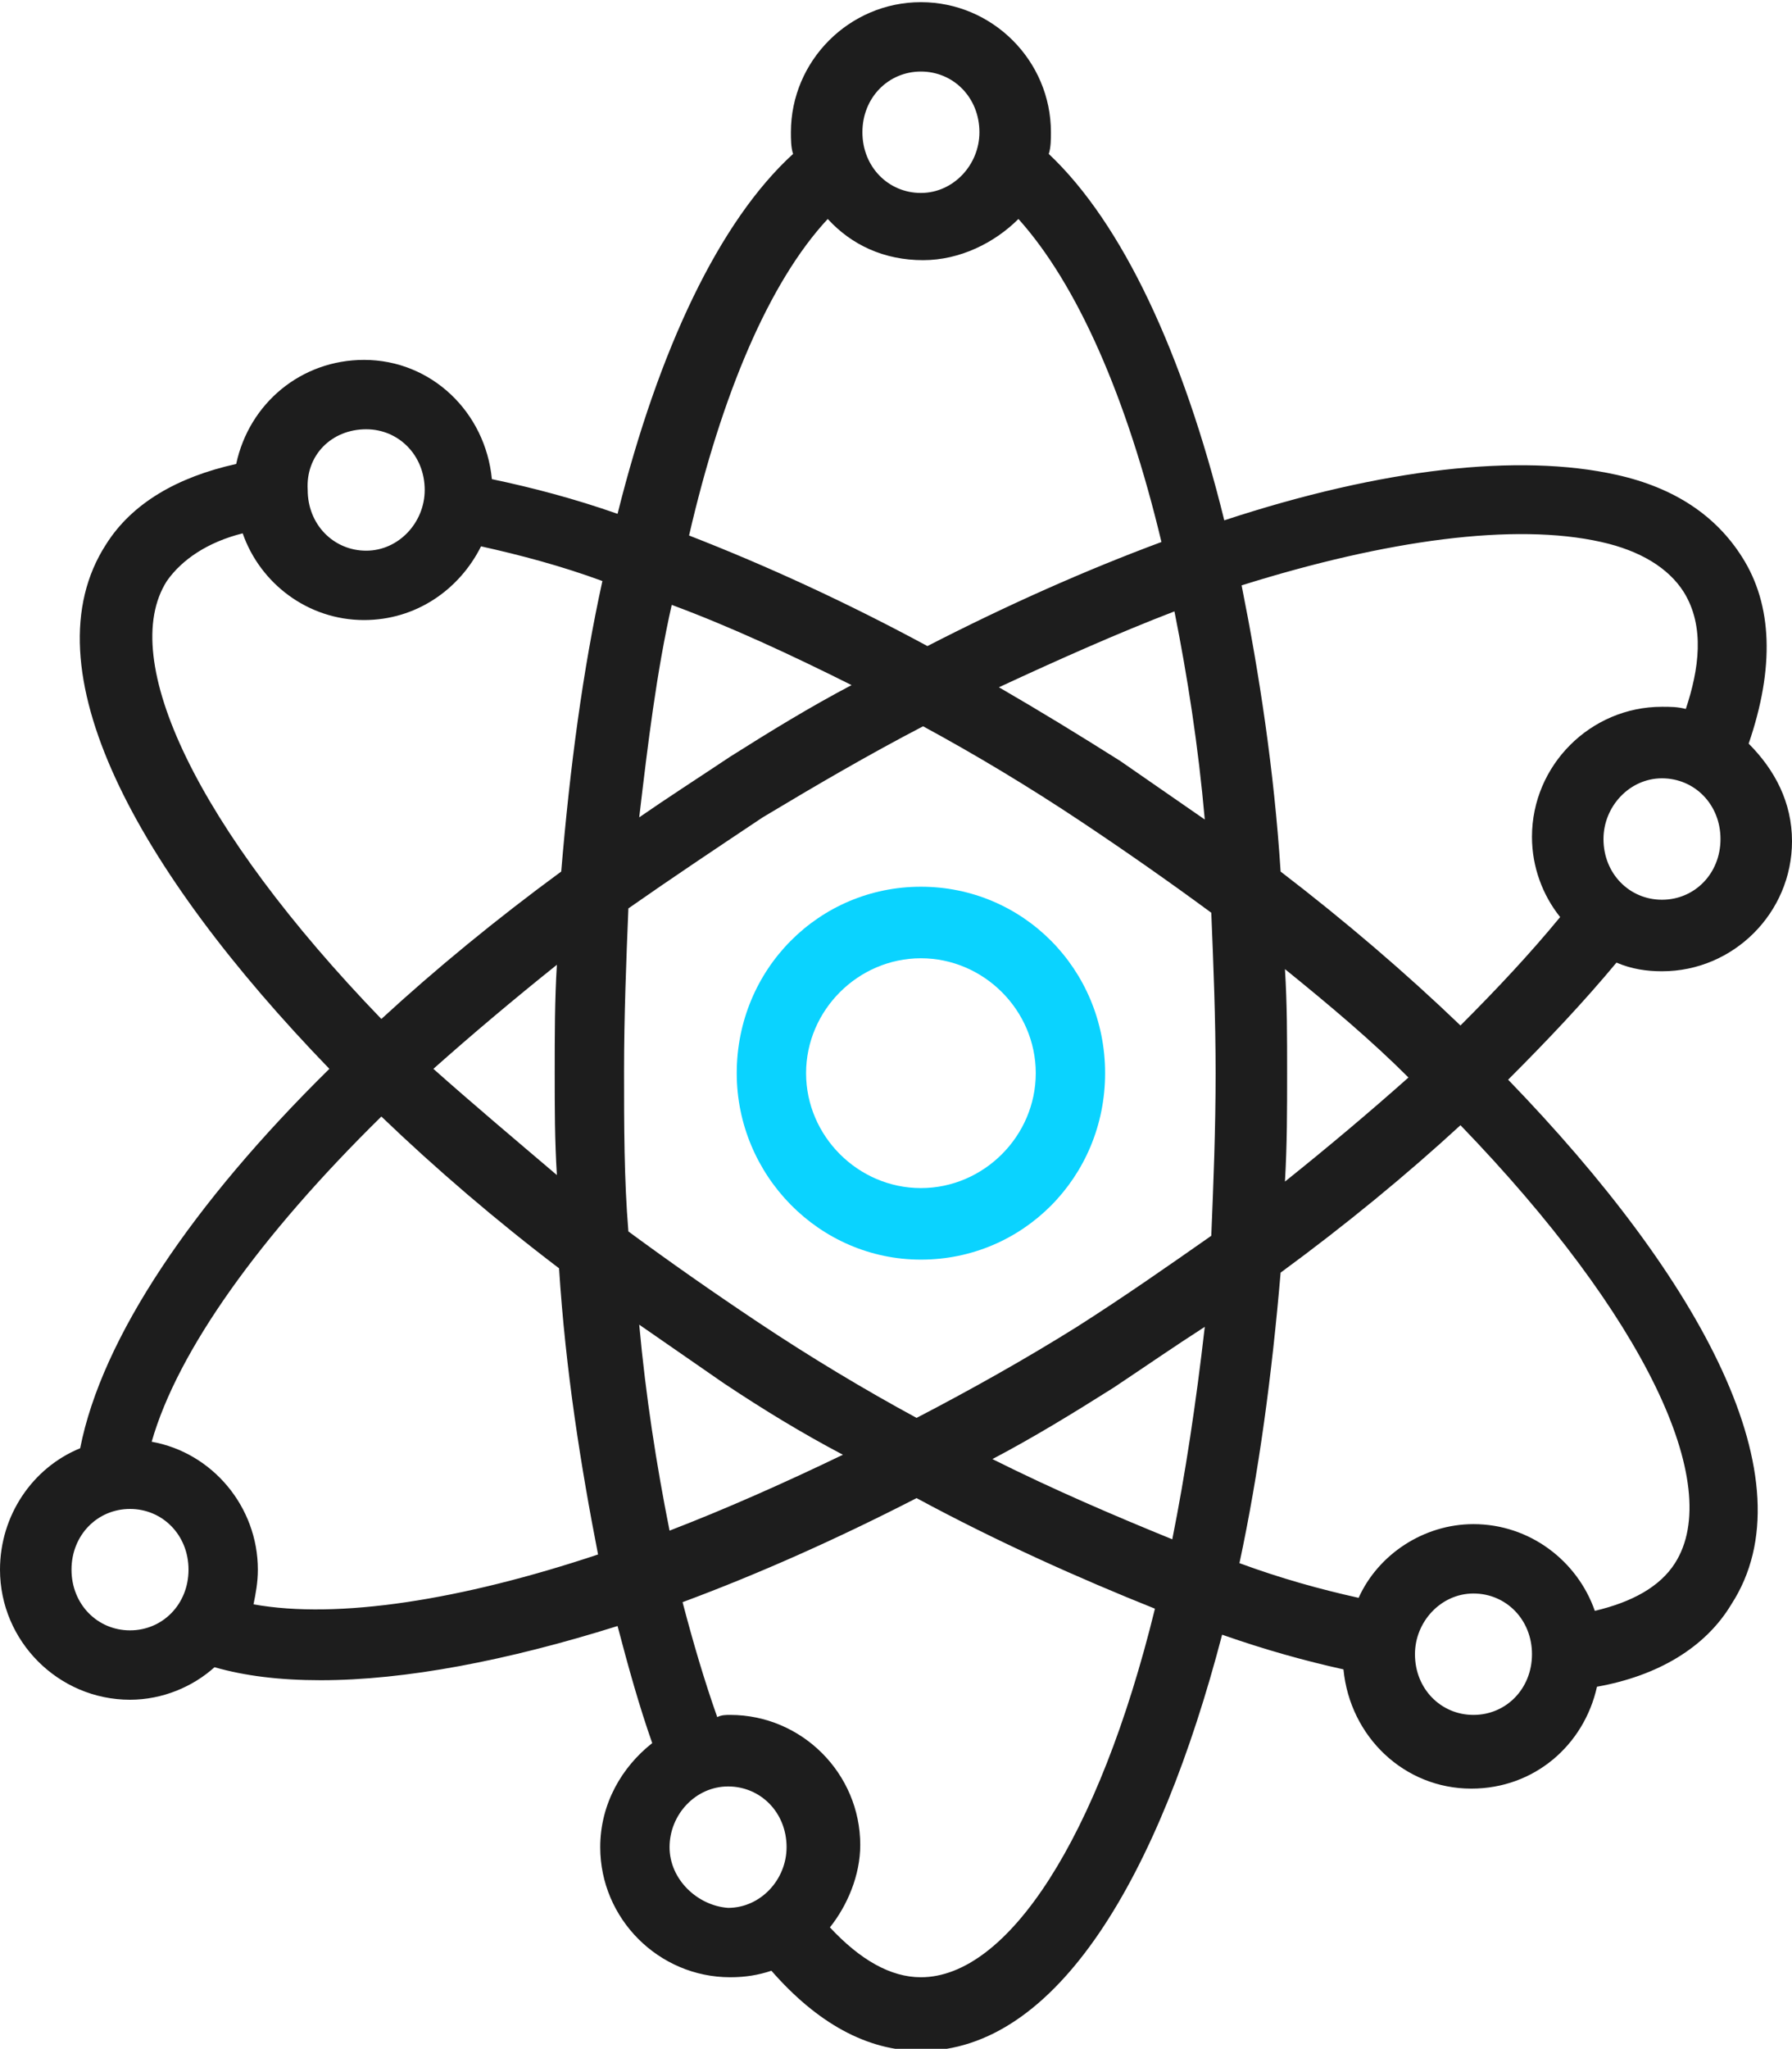 <?xml version="1.0" encoding="utf-8"?>
<!-- Generator: Adobe Illustrator 24.2.1, SVG Export Plug-In . SVG Version: 6.00 Build 0)  -->
<svg version="1.1" id="Camada_1" xmlns="http://www.w3.org/2000/svg" xmlns:xlink="http://www.w3.org/1999/xlink" x="0px" y="0px"
	 viewBox="0 0 82.7 94.5" style="enable-background:new 0 0 82.7 94.5;" xml:space="preserve">
<style type="text/css">
	.st0{fill:#1D1D1D;}
	.st1{fill:#0AD3FF;}
</style>
<g>
	<path class="st0" d="M74.6,44.4c0.7,0.3,1.4,0.4,2.1,0.4c3.3,0,6-2.7,6-6c0-1.8-0.8-3.3-2-4.5c1.2-3.5,1.1-6.4-0.3-8.6
		c-1.2-1.9-3.1-3.2-5.8-3.8c-4.5-1-10.8-0.3-18.1,2.1c-1.9-7.7-4.7-13.7-8.1-16.9c0.1-0.3,0.1-0.7,0.1-1c0-3.3-2.7-6-6-6s-6,2.7-6,6
		c0,0.3,0,0.7,0.1,1c-3.4,3.1-6.2,9-8.1,16.6c-2-0.7-3.9-1.2-5.8-1.6c-0.3-3.1-2.8-5.5-5.9-5.5c-2.9,0-5.3,2-5.9,4.8
		c-2.7,0.6-4.8,1.8-6,3.7c-3.7,5.7,1.4,15,10.3,24.2C8.9,55.5,4.7,61.7,3.7,66.8C1.5,67.7,0,69.9,0,72.4c0,3.3,2.7,6,6,6
		c1.5,0,2.9-0.6,3.9-1.5c1.4,0.4,3,0.6,4.9,0.6c3.9,0,8.6-0.9,13.7-2.5c0.5,1.9,1,3.7,1.6,5.4c-1.4,1.1-2.4,2.8-2.4,4.8
		c0,3.3,2.7,6,6,6c0.7,0,1.3-0.1,1.9-0.3c2.1,2.4,4.4,3.7,6.9,3.7c6.3,0,11-8.1,13.9-19.2c2,0.7,3.8,1.2,5.6,1.6
		c0.3,3.1,2.8,5.5,5.9,5.5c2.9,0,5.2-2,5.8-4.7c2.8-0.5,5-1.8,6.2-3.8c3.7-5.7-1.4-15-10.3-24.2C71.5,47.9,73.1,46.2,74.6,44.4z
		 M76.7,41.5c-1.5,0-2.7-1.2-2.7-2.8c0-1.5,1.2-2.8,2.7-2.8c1.5,0,2.7,1.2,2.7,2.8C79.4,40.3,78.2,41.5,76.7,41.5z M73.9,25
		c1.8,0.4,3.1,1.2,3.8,2.3c1,1.6,0.7,3.6,0.1,5.4c-0.4-0.1-0.7-0.1-1.1-0.1c-3.3,0-6,2.7-6,6c0,1.4,0.5,2.7,1.3,3.7
		c-1.4,1.7-2.9,3.3-4.6,5c-2.5-2.4-5.3-4.8-8.3-7.1c-0.3-4.7-1-9.2-1.8-13.2C64,24.9,69.9,24.1,73.9,25z M49.7,61.2
		c-2.4,1.5-4.9,2.9-7.4,4.2c-2.4-1.3-4.9-2.8-7.3-4.4c-2.1-1.4-4.1-2.8-6-4.2c-0.2-2.4-0.2-4.9-0.2-7.4c0-2.5,0.1-5.1,0.2-7.5
		c2-1.4,4.1-2.8,6.2-4.2c2.5-1.5,4.9-2.9,7.4-4.2c2.4,1.3,4.9,2.8,7.3,4.4c2.1,1.4,4.1,2.8,6,4.2c0.1,2.4,0.2,4.9,0.2,7.4
		c0,2.6-0.1,5.1-0.2,7.5C53.9,58.4,51.9,59.8,49.7,61.2z M55.6,61.2c-0.4,3.5-0.9,6.8-1.5,9.8c-2.7-1.1-5.5-2.3-8.3-3.7
		c1.9-1,3.7-2.1,5.6-3.3C52.9,63,54.2,62.1,55.6,61.2z M38.9,67.1c-2.7,1.3-5.4,2.5-8,3.5c-0.6-3-1.1-6.2-1.4-9.5
		c1.3,0.9,2.6,1.8,3.9,2.7C35.2,65,37,66.1,38.9,67.1z M25.7,54.2c-2-1.7-3.9-3.3-5.7-4.9c1.8-1.6,3.7-3.2,5.7-4.8
		c-0.1,1.6-0.1,3.3-0.1,5C25.6,51.1,25.6,52.6,25.7,54.2z M29.5,37.7c0.4-3.4,0.8-6.7,1.5-9.8c2.7,1,5.5,2.3,8.3,3.7
		c-1.9,1-3.7,2.1-5.6,3.3C32.2,35.9,30.8,36.8,29.5,37.7z M46.1,31.7c2.8-1.3,5.5-2.5,8.1-3.5c0.6,3,1.1,6.2,1.4,9.6
		c-1.3-0.9-2.6-1.8-3.9-2.7C49.8,33.9,48,32.8,46.1,31.7z M59.3,44.7c2.1,1.7,4,3.3,5.7,5c-1.8,1.6-3.7,3.2-5.7,4.8
		c0.1-1.7,0.1-3.3,0.1-5C59.4,47.8,59.4,46.3,59.3,44.7z M42.5,3.3c1.5,0,2.7,1.2,2.7,2.8c0,1.5-1.2,2.8-2.7,2.8
		c-1.5,0-2.7-1.2-2.7-2.8C39.8,4.5,41,3.3,42.5,3.3z M38.2,10.1c1.1,1.2,2.6,1.9,4.4,1.9c1.7,0,3.3-0.8,4.4-1.9
		c2.7,3,5,8.2,6.6,14.9c-3.5,1.3-7.1,2.9-10.8,4.8c-3.7-2-7.4-3.7-11-5.1C33.3,18.2,35.5,13,38.2,10.1z M16.9,19.8
		c1.5,0,2.7,1.2,2.7,2.8c0,1.5-1.2,2.8-2.7,2.8c-1.5,0-2.7-1.2-2.7-2.8C14.1,21,15.3,19.8,16.9,19.8z M7.7,26.8
		c0.7-1,1.9-1.8,3.5-2.2c0.8,2.3,3,4,5.6,4c2.4,0,4.4-1.4,5.4-3.4c1.8,0.4,3.7,0.9,5.6,1.6c-0.9,4.1-1.5,8.6-1.9,13.4
		c-3,2.2-5.8,4.5-8.3,6.8C9.1,38.2,5.4,30.4,7.7,26.8z M6,75.2c-1.5,0-2.7-1.2-2.7-2.8s1.2-2.8,2.7-2.8c1.5,0,2.7,1.2,2.7,2.8
		S7.5,75.2,6,75.2z M11.7,74c0.1-0.5,0.2-1,0.2-1.6c0-2.9-2.1-5.4-4.9-5.9c1.2-4.2,5-9.5,10.6-15c2.5,2.4,5.3,4.8,8.2,7
		c0.3,4.7,1,9.1,1.8,13.2C21.3,73.8,15.6,74.7,11.7,74z M30.9,85.2c0-1.5,1.2-2.8,2.7-2.8c1.5,0,2.7,1.2,2.7,2.8
		c0,1.5-1.2,2.8-2.7,2.8C32.2,87.9,30.9,86.7,30.9,85.2z M42.5,91.2c-1.4,0-2.8-0.8-4.2-2.3c0.8-1,1.4-2.4,1.4-3.8c0-3.3-2.7-6-6-6
		c-0.2,0-0.4,0-0.6,0.1c-0.6-1.7-1.1-3.4-1.6-5.3c3.5-1.3,7.1-2.9,10.8-4.8c3.7,2,7.5,3.7,11,5.1C50.7,84.8,46.5,91.2,42.5,91.2z
		 M68,79.1c-1.5,0-2.7-1.2-2.7-2.8c0-1.5,1.2-2.8,2.7-2.8c1.5,0,2.7,1.2,2.7,2.8C70.7,77.9,69.5,79.1,68,79.1z M77.3,72.1
		c-0.7,1.1-2,1.8-3.7,2.2c-0.8-2.3-3-4-5.6-4c-2.3,0-4.4,1.4-5.3,3.4c-1.8-0.4-3.6-0.9-5.5-1.6c0.9-4.2,1.5-8.7,1.9-13.4
		c3-2.2,5.8-4.5,8.3-6.8C75.9,60.7,79.6,68.5,77.3,72.1z"/>
	<path class="st1" d="M42.5,40.9c-4.7,0-8.5,3.8-8.5,8.6c0,4.7,3.8,8.6,8.5,8.6c4.7,0,8.5-3.8,8.5-8.6C51,44.7,47.2,40.9,42.5,40.9z
		 M42.5,54.8c-2.9,0-5.3-2.4-5.3-5.3c0-2.9,2.4-5.3,5.3-5.3c2.9,0,5.3,2.4,5.3,5.3C47.8,52.4,45.4,54.8,42.5,54.8z"/>
</g>
</svg>
